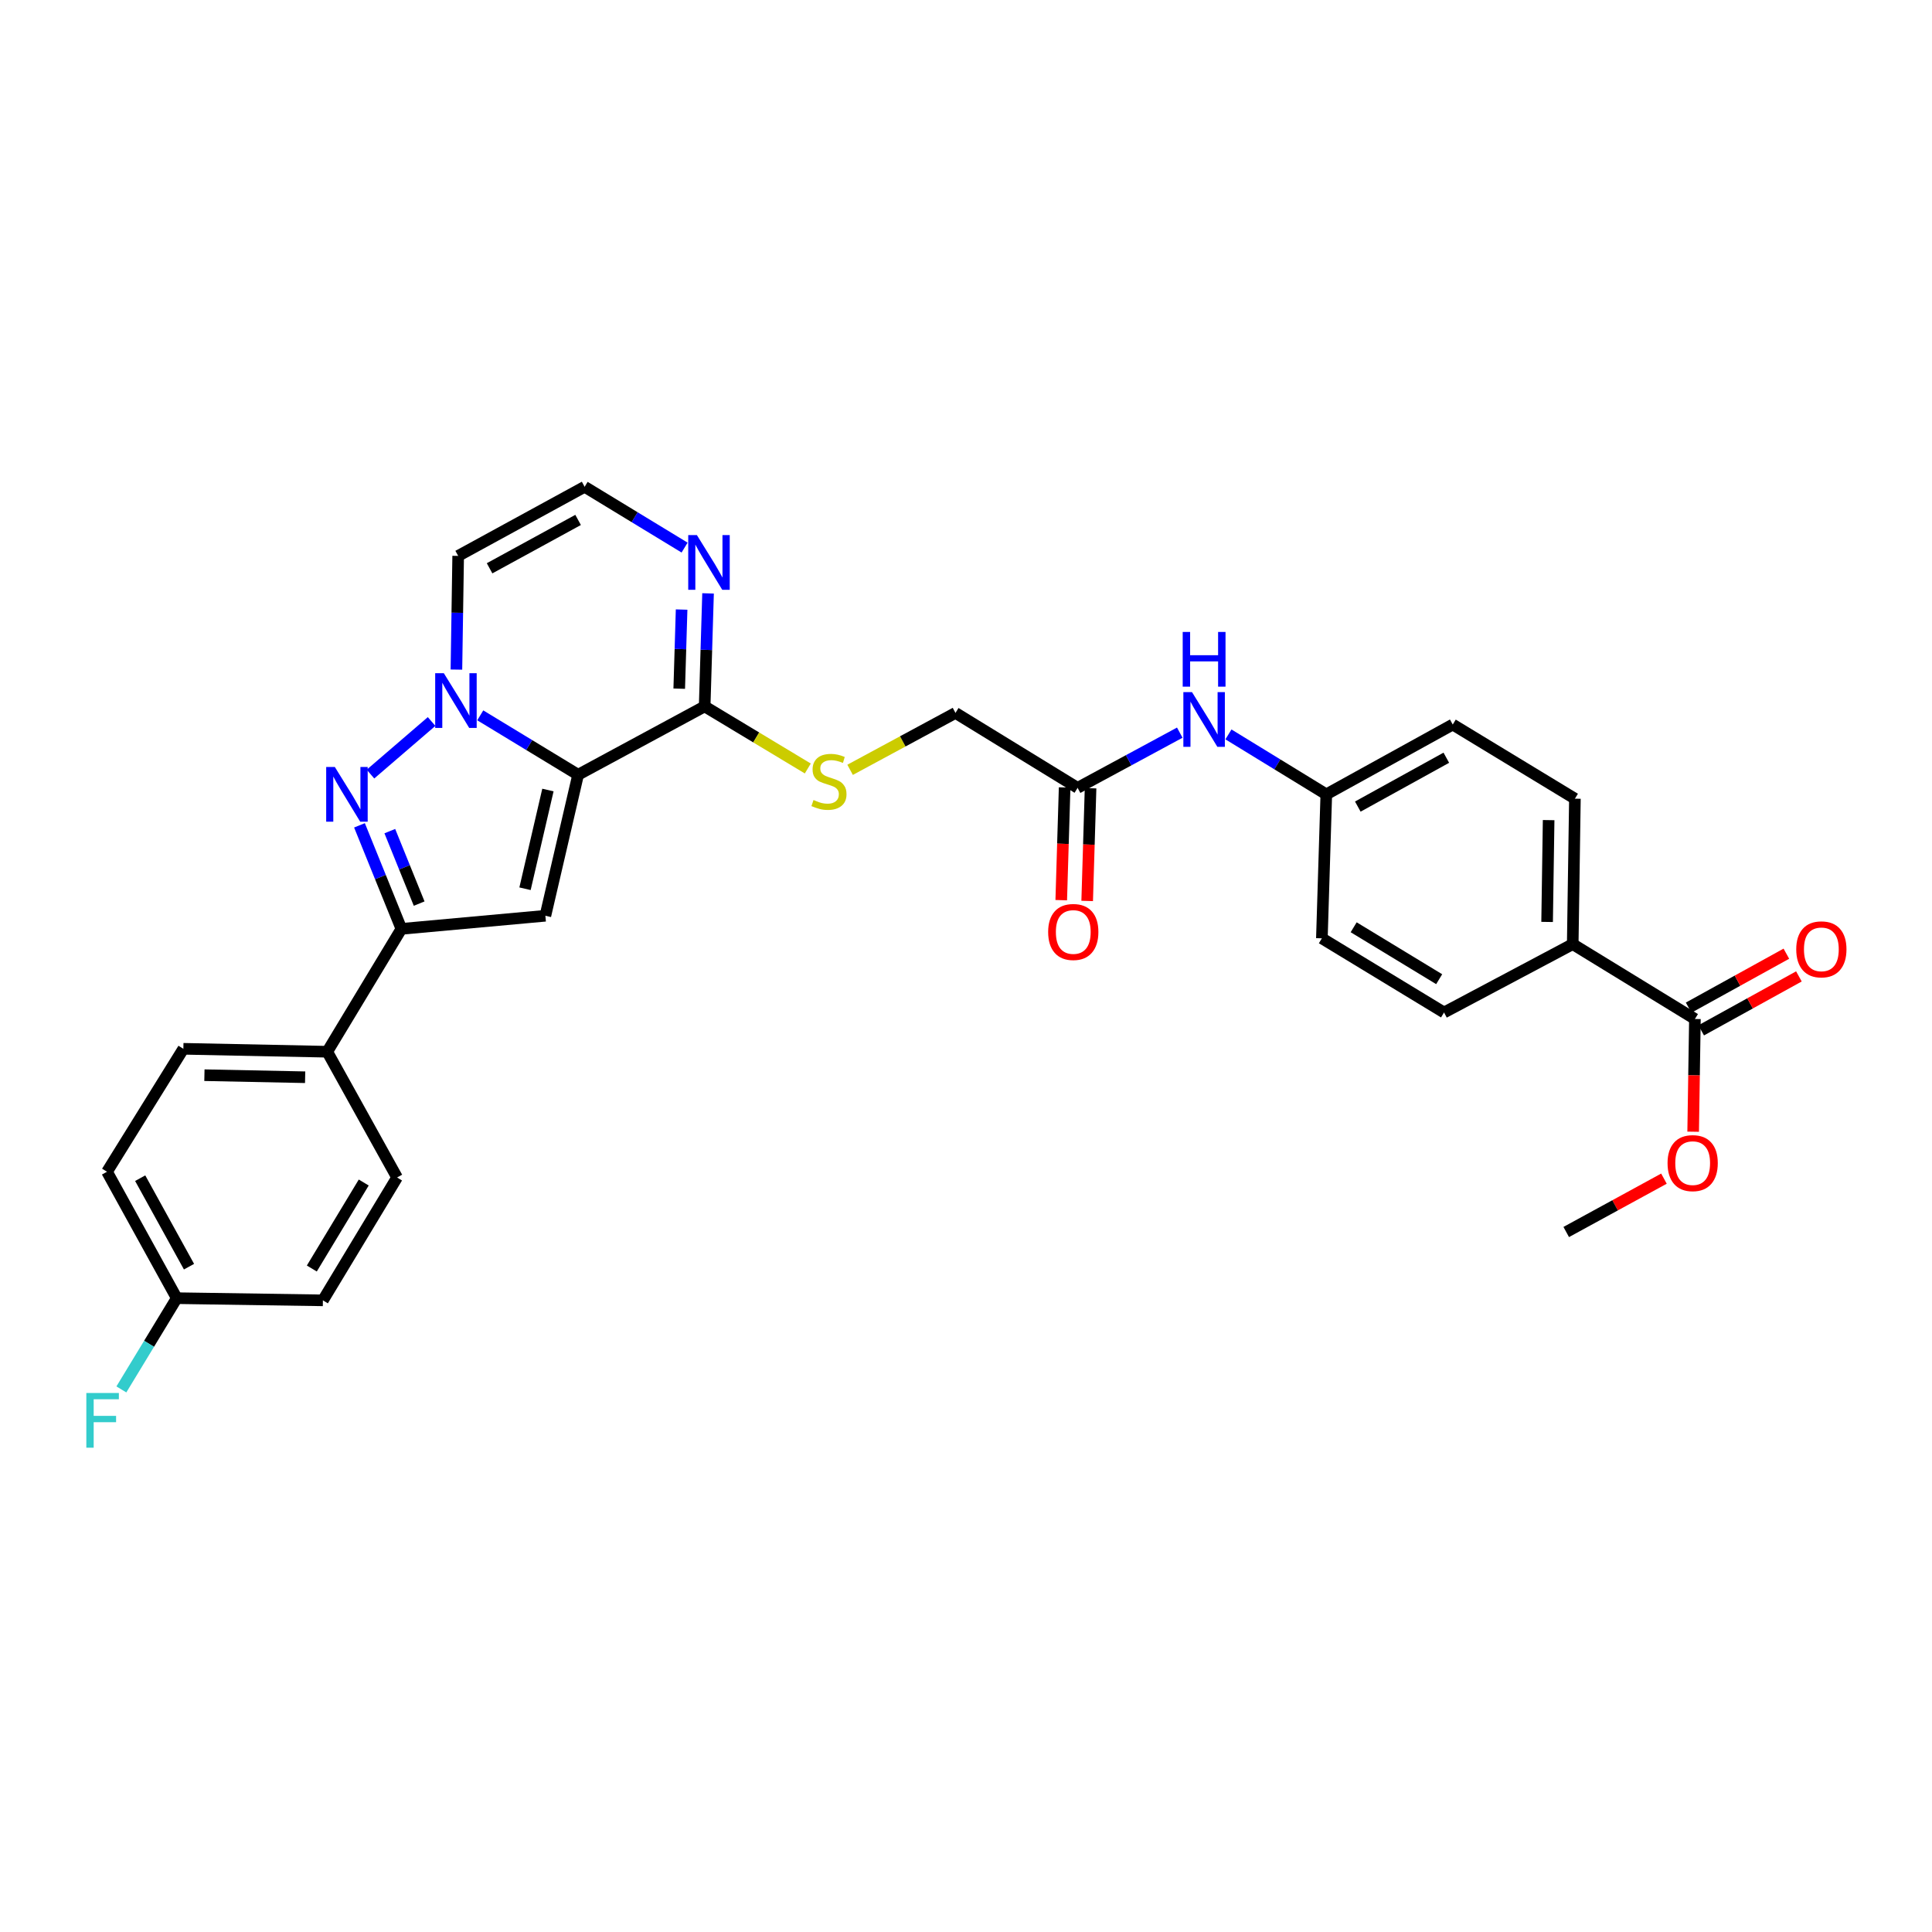 <?xml version='1.0' encoding='iso-8859-1'?>
<svg version='1.1' baseProfile='full'
              xmlns='http://www.w3.org/2000/svg'
                      xmlns:rdkit='http://www.rdkit.org/xml'
                      xmlns:xlink='http://www.w3.org/1999/xlink'
                  xml:space='preserve'
width='1000px' height='1000px' viewBox='0 0 1000 1000'>
<!-- END OF HEADER -->
<rect style='opacity:1.0;fill:#FFFFFF;stroke:none' width='1000' height='1000' x='0' y='0'> </rect>
<path class='bond-0' d='M 299.23,401.008 L 273.906,385.633' style='fill:none;fill-rule:evenodd;stroke:#000000;stroke-width:6px;stroke-linecap:butt;stroke-linejoin:miter;stroke-opacity:1' />
<path class='bond-0' d='M 273.906,385.633 L 248.582,370.258' style='fill:none;fill-rule:evenodd;stroke:#0000FF;stroke-width:6px;stroke-linecap:butt;stroke-linejoin:miter;stroke-opacity:1' />
<path class='bond-2' d='M 299.23,401.008 L 282.287,473.997' style='fill:none;fill-rule:evenodd;stroke:#000000;stroke-width:6px;stroke-linecap:butt;stroke-linejoin:miter;stroke-opacity:1' />
<path class='bond-2' d='M 283.607,408.919 L 271.747,460.012' style='fill:none;fill-rule:evenodd;stroke:#000000;stroke-width:6px;stroke-linecap:butt;stroke-linejoin:miter;stroke-opacity:1' />
<path class='bond-4' d='M 299.23,401.008 L 364.729,365.629' style='fill:none;fill-rule:evenodd;stroke:#000000;stroke-width:6px;stroke-linecap:butt;stroke-linejoin:miter;stroke-opacity:1' />
<path class='bond-1' d='M 223.392,373.455 L 191.759,400.671' style='fill:none;fill-rule:evenodd;stroke:#0000FF;stroke-width:6px;stroke-linecap:butt;stroke-linejoin:miter;stroke-opacity:1' />
<path class='bond-6' d='M 236.24,346.582 L 236.694,317.156' style='fill:none;fill-rule:evenodd;stroke:#0000FF;stroke-width:6px;stroke-linecap:butt;stroke-linejoin:miter;stroke-opacity:1' />
<path class='bond-6' d='M 236.694,317.156 L 237.149,287.73' style='fill:none;fill-rule:evenodd;stroke:#000000;stroke-width:6px;stroke-linecap:butt;stroke-linejoin:miter;stroke-opacity:1' />
<path class='bond-30' d='M 186.067,427.192 L 196.914,453.985' style='fill:none;fill-rule:evenodd;stroke:#0000FF;stroke-width:6px;stroke-linecap:butt;stroke-linejoin:miter;stroke-opacity:1' />
<path class='bond-30' d='M 196.914,453.985 L 207.761,480.779' style='fill:none;fill-rule:evenodd;stroke:#000000;stroke-width:6px;stroke-linecap:butt;stroke-linejoin:miter;stroke-opacity:1' />
<path class='bond-30' d='M 201.769,430.191 L 209.362,448.946' style='fill:none;fill-rule:evenodd;stroke:#0000FF;stroke-width:6px;stroke-linecap:butt;stroke-linejoin:miter;stroke-opacity:1' />
<path class='bond-30' d='M 209.362,448.946 L 216.955,467.701' style='fill:none;fill-rule:evenodd;stroke:#000000;stroke-width:6px;stroke-linecap:butt;stroke-linejoin:miter;stroke-opacity:1' />
<path class='bond-3' d='M 282.287,473.997 L 207.761,480.779' style='fill:none;fill-rule:evenodd;stroke:#000000;stroke-width:6px;stroke-linecap:butt;stroke-linejoin:miter;stroke-opacity:1' />
<path class='bond-11' d='M 207.761,480.779 L 169.382,544.375' style='fill:none;fill-rule:evenodd;stroke:#000000;stroke-width:6px;stroke-linecap:butt;stroke-linejoin:miter;stroke-opacity:1' />
<path class='bond-5' d='M 364.729,365.629 L 365.607,336.381' style='fill:none;fill-rule:evenodd;stroke:#000000;stroke-width:6px;stroke-linecap:butt;stroke-linejoin:miter;stroke-opacity:1' />
<path class='bond-5' d='M 365.607,336.381 L 366.486,307.134' style='fill:none;fill-rule:evenodd;stroke:#0000FF;stroke-width:6px;stroke-linecap:butt;stroke-linejoin:miter;stroke-opacity:1' />
<path class='bond-5' d='M 351.569,356.451 L 352.184,335.978' style='fill:none;fill-rule:evenodd;stroke:#000000;stroke-width:6px;stroke-linecap:butt;stroke-linejoin:miter;stroke-opacity:1' />
<path class='bond-5' d='M 352.184,335.978 L 352.799,315.505' style='fill:none;fill-rule:evenodd;stroke:#0000FF;stroke-width:6px;stroke-linecap:butt;stroke-linejoin:miter;stroke-opacity:1' />
<path class='bond-9' d='M 364.729,365.629 L 391.421,381.698' style='fill:none;fill-rule:evenodd;stroke:#000000;stroke-width:6px;stroke-linecap:butt;stroke-linejoin:miter;stroke-opacity:1' />
<path class='bond-9' d='M 391.421,381.698 L 418.113,397.768' style='fill:none;fill-rule:evenodd;stroke:#CCCC00;stroke-width:6px;stroke-linecap:butt;stroke-linejoin:miter;stroke-opacity:1' />
<path class='bond-8' d='M 354.344,283.432 L 328.473,267.698' style='fill:none;fill-rule:evenodd;stroke:#0000FF;stroke-width:6px;stroke-linecap:butt;stroke-linejoin:miter;stroke-opacity:1' />
<path class='bond-8' d='M 328.473,267.698 L 302.603,251.963' style='fill:none;fill-rule:evenodd;stroke:#000000;stroke-width:6px;stroke-linecap:butt;stroke-linejoin:miter;stroke-opacity:1' />
<path class='bond-31' d='M 237.149,287.73 L 302.603,251.963' style='fill:none;fill-rule:evenodd;stroke:#000000;stroke-width:6px;stroke-linecap:butt;stroke-linejoin:miter;stroke-opacity:1' />
<path class='bond-31' d='M 253.407,294.15 L 299.224,269.113' style='fill:none;fill-rule:evenodd;stroke:#000000;stroke-width:6px;stroke-linecap:butt;stroke-linejoin:miter;stroke-opacity:1' />
<path class='bond-7' d='M 877.286,527.431 L 814.041,488.687' style='fill:none;fill-rule:evenodd;stroke:#000000;stroke-width:6px;stroke-linecap:butt;stroke-linejoin:miter;stroke-opacity:1' />
<path class='bond-14' d='M 880.532,533.309 L 905.82,519.348' style='fill:none;fill-rule:evenodd;stroke:#000000;stroke-width:6px;stroke-linecap:butt;stroke-linejoin:miter;stroke-opacity:1' />
<path class='bond-14' d='M 905.82,519.348 L 931.109,505.386' style='fill:none;fill-rule:evenodd;stroke:#FF0000;stroke-width:6px;stroke-linecap:butt;stroke-linejoin:miter;stroke-opacity:1' />
<path class='bond-14' d='M 874.041,521.553 L 899.33,507.591' style='fill:none;fill-rule:evenodd;stroke:#000000;stroke-width:6px;stroke-linecap:butt;stroke-linejoin:miter;stroke-opacity:1' />
<path class='bond-14' d='M 899.33,507.591 L 924.618,493.629' style='fill:none;fill-rule:evenodd;stroke:#FF0000;stroke-width:6px;stroke-linecap:butt;stroke-linejoin:miter;stroke-opacity:1' />
<path class='bond-23' d='M 877.286,527.431 L 876.831,556.599' style='fill:none;fill-rule:evenodd;stroke:#000000;stroke-width:6px;stroke-linecap:butt;stroke-linejoin:miter;stroke-opacity:1' />
<path class='bond-23' d='M 876.831,556.599 L 876.375,585.767' style='fill:none;fill-rule:evenodd;stroke:#FF0000;stroke-width:6px;stroke-linecap:butt;stroke-linejoin:miter;stroke-opacity:1' />
<path class='bond-16' d='M 440.011,398.458 L 467.283,383.733' style='fill:none;fill-rule:evenodd;stroke:#CCCC00;stroke-width:6px;stroke-linecap:butt;stroke-linejoin:miter;stroke-opacity:1' />
<path class='bond-16' d='M 467.283,383.733 L 494.554,369.008' style='fill:none;fill-rule:evenodd;stroke:#000000;stroke-width:6px;stroke-linecap:butt;stroke-linejoin:miter;stroke-opacity:1' />
<path class='bond-10' d='M 557.762,407.79 L 494.554,369.008' style='fill:none;fill-rule:evenodd;stroke:#000000;stroke-width:6px;stroke-linecap:butt;stroke-linejoin:miter;stroke-opacity:1' />
<path class='bond-13' d='M 557.762,407.79 L 584.204,393.504' style='fill:none;fill-rule:evenodd;stroke:#000000;stroke-width:6px;stroke-linecap:butt;stroke-linejoin:miter;stroke-opacity:1' />
<path class='bond-13' d='M 584.204,393.504 L 610.645,379.218' style='fill:none;fill-rule:evenodd;stroke:#0000FF;stroke-width:6px;stroke-linecap:butt;stroke-linejoin:miter;stroke-opacity:1' />
<path class='bond-15' d='M 551.051,407.588 L 550.174,436.755' style='fill:none;fill-rule:evenodd;stroke:#000000;stroke-width:6px;stroke-linecap:butt;stroke-linejoin:miter;stroke-opacity:1' />
<path class='bond-15' d='M 550.174,436.755 L 549.298,465.923' style='fill:none;fill-rule:evenodd;stroke:#FF0000;stroke-width:6px;stroke-linecap:butt;stroke-linejoin:miter;stroke-opacity:1' />
<path class='bond-15' d='M 564.474,407.991 L 563.598,437.159' style='fill:none;fill-rule:evenodd;stroke:#000000;stroke-width:6px;stroke-linecap:butt;stroke-linejoin:miter;stroke-opacity:1' />
<path class='bond-15' d='M 563.598,437.159 L 562.722,466.326' style='fill:none;fill-rule:evenodd;stroke:#FF0000;stroke-width:6px;stroke-linecap:butt;stroke-linejoin:miter;stroke-opacity:1' />
<path class='bond-17' d='M 169.382,544.375 L 94.909,542.86' style='fill:none;fill-rule:evenodd;stroke:#000000;stroke-width:6px;stroke-linecap:butt;stroke-linejoin:miter;stroke-opacity:1' />
<path class='bond-17' d='M 157.938,557.574 L 105.807,556.514' style='fill:none;fill-rule:evenodd;stroke:#000000;stroke-width:6px;stroke-linecap:butt;stroke-linejoin:miter;stroke-opacity:1' />
<path class='bond-18' d='M 169.382,544.375 L 205.523,609.47' style='fill:none;fill-rule:evenodd;stroke:#000000;stroke-width:6px;stroke-linecap:butt;stroke-linejoin:miter;stroke-opacity:1' />
<path class='bond-12' d='M 814.041,488.687 L 815.168,413.4' style='fill:none;fill-rule:evenodd;stroke:#000000;stroke-width:6px;stroke-linecap:butt;stroke-linejoin:miter;stroke-opacity:1' />
<path class='bond-12' d='M 800.782,477.193 L 801.571,424.492' style='fill:none;fill-rule:evenodd;stroke:#000000;stroke-width:6px;stroke-linecap:butt;stroke-linejoin:miter;stroke-opacity:1' />
<path class='bond-33' d='M 814.041,488.687 L 747.431,524.066' style='fill:none;fill-rule:evenodd;stroke:#000000;stroke-width:6px;stroke-linecap:butt;stroke-linejoin:miter;stroke-opacity:1' />
<path class='bond-21' d='M 635.84,380.126 L 661.166,395.64' style='fill:none;fill-rule:evenodd;stroke:#0000FF;stroke-width:6px;stroke-linecap:butt;stroke-linejoin:miter;stroke-opacity:1' />
<path class='bond-21' d='M 661.166,395.64 L 686.491,411.154' style='fill:none;fill-rule:evenodd;stroke:#000000;stroke-width:6px;stroke-linecap:butt;stroke-linejoin:miter;stroke-opacity:1' />
<path class='bond-27' d='M 94.909,542.86 L 55.389,606.493' style='fill:none;fill-rule:evenodd;stroke:#000000;stroke-width:6px;stroke-linecap:butt;stroke-linejoin:miter;stroke-opacity:1' />
<path class='bond-26' d='M 205.523,609.47 L 167.137,673.059' style='fill:none;fill-rule:evenodd;stroke:#000000;stroke-width:6px;stroke-linecap:butt;stroke-linejoin:miter;stroke-opacity:1' />
<path class='bond-26' d='M 188.268,612.068 L 161.397,656.58' style='fill:none;fill-rule:evenodd;stroke:#000000;stroke-width:6px;stroke-linecap:butt;stroke-linejoin:miter;stroke-opacity:1' />
<path class='bond-19' d='M 747.431,524.066 L 684.201,485.673' style='fill:none;fill-rule:evenodd;stroke:#000000;stroke-width:6px;stroke-linecap:butt;stroke-linejoin:miter;stroke-opacity:1' />
<path class='bond-19' d='M 744.916,506.828 L 700.655,479.953' style='fill:none;fill-rule:evenodd;stroke:#000000;stroke-width:6px;stroke-linecap:butt;stroke-linejoin:miter;stroke-opacity:1' />
<path class='bond-20' d='M 815.168,413.4 L 751.937,375.022' style='fill:none;fill-rule:evenodd;stroke:#000000;stroke-width:6px;stroke-linecap:butt;stroke-linejoin:miter;stroke-opacity:1' />
<path class='bond-24' d='M 686.491,411.154 L 684.201,485.673' style='fill:none;fill-rule:evenodd;stroke:#000000;stroke-width:6px;stroke-linecap:butt;stroke-linejoin:miter;stroke-opacity:1' />
<path class='bond-25' d='M 686.491,411.154 L 751.937,375.022' style='fill:none;fill-rule:evenodd;stroke:#000000;stroke-width:6px;stroke-linecap:butt;stroke-linejoin:miter;stroke-opacity:1' />
<path class='bond-25' d='M 702.799,417.491 L 748.611,392.198' style='fill:none;fill-rule:evenodd;stroke:#000000;stroke-width:6px;stroke-linecap:butt;stroke-linejoin:miter;stroke-opacity:1' />
<path class='bond-22' d='M 91.484,671.932 L 167.137,673.059' style='fill:none;fill-rule:evenodd;stroke:#000000;stroke-width:6px;stroke-linecap:butt;stroke-linejoin:miter;stroke-opacity:1' />
<path class='bond-28' d='M 91.484,671.932 L 77.153,695.546' style='fill:none;fill-rule:evenodd;stroke:#000000;stroke-width:6px;stroke-linecap:butt;stroke-linejoin:miter;stroke-opacity:1' />
<path class='bond-28' d='M 77.153,695.546 L 62.822,719.161' style='fill:none;fill-rule:evenodd;stroke:#33CCCC;stroke-width:6px;stroke-linecap:butt;stroke-linejoin:miter;stroke-opacity:1' />
<path class='bond-32' d='M 91.484,671.932 L 55.389,606.493' style='fill:none;fill-rule:evenodd;stroke:#000000;stroke-width:6px;stroke-linecap:butt;stroke-linejoin:miter;stroke-opacity:1' />
<path class='bond-32' d='M 97.829,655.63 L 72.562,609.823' style='fill:none;fill-rule:evenodd;stroke:#000000;stroke-width:6px;stroke-linecap:butt;stroke-linejoin:miter;stroke-opacity:1' />
<path class='bond-29' d='M 861.258,610.066 L 835.967,623.877' style='fill:none;fill-rule:evenodd;stroke:#FF0000;stroke-width:6px;stroke-linecap:butt;stroke-linejoin:miter;stroke-opacity:1' />
<path class='bond-29' d='M 835.967,623.877 L 810.676,637.687' style='fill:none;fill-rule:evenodd;stroke:#000000;stroke-width:6px;stroke-linecap:butt;stroke-linejoin:miter;stroke-opacity:1' />
<path  class='atom-1' d='M 229.732 348.454
L 239.012 363.454
Q 239.932 364.934, 241.412 367.614
Q 242.892 370.294, 242.972 370.454
L 242.972 348.454
L 246.732 348.454
L 246.732 376.774
L 242.852 376.774
L 232.892 360.374
Q 231.732 358.454, 230.492 356.254
Q 229.292 354.054, 228.932 353.374
L 228.932 376.774
L 225.252 376.774
L 225.252 348.454
L 229.732 348.454
' fill='#0000FF'/>
<path  class='atom-2' d='M 173.314 396.994
L 182.594 411.994
Q 183.514 413.474, 184.994 416.154
Q 186.474 418.834, 186.554 418.994
L 186.554 396.994
L 190.314 396.994
L 190.314 425.314
L 186.434 425.314
L 176.474 408.914
Q 175.314 406.994, 174.074 404.794
Q 172.874 402.594, 172.514 401.914
L 172.514 425.314
L 168.834 425.314
L 168.834 396.994
L 173.314 396.994
' fill='#0000FF'/>
<path  class='atom-6' d='M 360.707 276.95
L 369.987 291.95
Q 370.907 293.43, 372.387 296.11
Q 373.867 298.79, 373.947 298.95
L 373.947 276.95
L 377.707 276.95
L 377.707 305.27
L 373.827 305.27
L 363.867 288.87
Q 362.707 286.95, 361.467 284.75
Q 360.267 282.55, 359.907 281.87
L 359.907 305.27
L 356.227 305.27
L 356.227 276.95
L 360.707 276.95
' fill='#0000FF'/>
<path  class='atom-10' d='M 421.071 414.085
Q 421.391 414.205, 422.711 414.765
Q 424.031 415.325, 425.471 415.685
Q 426.951 416.005, 428.391 416.005
Q 431.071 416.005, 432.631 414.725
Q 434.191 413.405, 434.191 411.125
Q 434.191 409.565, 433.391 408.605
Q 432.631 407.645, 431.431 407.125
Q 430.231 406.605, 428.231 406.005
Q 425.711 405.245, 424.191 404.525
Q 422.711 403.805, 421.631 402.285
Q 420.591 400.765, 420.591 398.205
Q 420.591 394.645, 422.991 392.445
Q 425.431 390.245, 430.231 390.245
Q 433.511 390.245, 437.231 391.805
L 436.311 394.885
Q 432.911 393.485, 430.351 393.485
Q 427.591 393.485, 426.071 394.645
Q 424.551 395.765, 424.591 397.725
Q 424.591 399.245, 425.351 400.165
Q 426.151 401.085, 427.271 401.605
Q 428.431 402.125, 430.351 402.725
Q 432.911 403.525, 434.431 404.325
Q 435.951 405.125, 437.031 406.765
Q 438.151 408.365, 438.151 411.125
Q 438.151 415.045, 435.511 417.165
Q 432.911 419.245, 428.551 419.245
Q 426.031 419.245, 424.111 418.685
Q 422.231 418.165, 419.991 417.245
L 421.071 414.085
' fill='#CCCC00'/>
<path  class='atom-14' d='M 616.986 358.25
L 626.266 373.25
Q 627.186 374.73, 628.666 377.41
Q 630.146 380.09, 630.226 380.25
L 630.226 358.25
L 633.986 358.25
L 633.986 386.57
L 630.106 386.57
L 620.146 370.17
Q 618.986 368.25, 617.746 366.05
Q 616.546 363.85, 616.186 363.17
L 616.186 386.57
L 612.506 386.57
L 612.506 358.25
L 616.986 358.25
' fill='#0000FF'/>
<path  class='atom-14' d='M 612.166 327.098
L 616.006 327.098
L 616.006 339.138
L 630.486 339.138
L 630.486 327.098
L 634.326 327.098
L 634.326 355.418
L 630.486 355.418
L 630.486 342.338
L 616.006 342.338
L 616.006 355.418
L 612.166 355.418
L 612.166 327.098
' fill='#0000FF'/>
<path  class='atom-15' d='M 929.733 491.378
Q 929.733 484.578, 933.093 480.778
Q 936.453 476.978, 942.733 476.978
Q 949.013 476.978, 952.373 480.778
Q 955.733 484.578, 955.733 491.378
Q 955.733 498.258, 952.333 502.178
Q 948.933 506.058, 942.733 506.058
Q 936.493 506.058, 933.093 502.178
Q 929.733 498.298, 929.733 491.378
M 942.733 502.858
Q 947.053 502.858, 949.373 499.978
Q 951.733 497.058, 951.733 491.378
Q 951.733 485.818, 949.373 483.018
Q 947.053 480.178, 942.733 480.178
Q 938.413 480.178, 936.053 482.978
Q 933.733 485.778, 933.733 491.378
Q 933.733 497.098, 936.053 499.978
Q 938.413 502.858, 942.733 502.858
' fill='#FF0000'/>
<path  class='atom-16' d='M 542.524 482.388
Q 542.524 475.588, 545.884 471.788
Q 549.244 467.988, 555.524 467.988
Q 561.804 467.988, 565.164 471.788
Q 568.524 475.588, 568.524 482.388
Q 568.524 489.268, 565.124 493.188
Q 561.724 497.068, 555.524 497.068
Q 549.284 497.068, 545.884 493.188
Q 542.524 489.308, 542.524 482.388
M 555.524 493.868
Q 559.844 493.868, 562.164 490.988
Q 564.524 488.068, 564.524 482.388
Q 564.524 476.828, 562.164 474.028
Q 559.844 471.188, 555.524 471.188
Q 551.204 471.188, 548.844 473.988
Q 546.524 476.788, 546.524 482.388
Q 546.524 488.108, 548.844 490.988
Q 551.204 493.868, 555.524 493.868
' fill='#FF0000'/>
<path  class='atom-24' d='M 863.122 602.03
Q 863.122 595.23, 866.482 591.43
Q 869.842 587.63, 876.122 587.63
Q 882.402 587.63, 885.762 591.43
Q 889.122 595.23, 889.122 602.03
Q 889.122 608.91, 885.722 612.83
Q 882.322 616.71, 876.122 616.71
Q 869.882 616.71, 866.482 612.83
Q 863.122 608.95, 863.122 602.03
M 876.122 613.51
Q 880.442 613.51, 882.762 610.63
Q 885.122 607.71, 885.122 602.03
Q 885.122 596.47, 882.762 593.67
Q 880.442 590.83, 876.122 590.83
Q 871.802 590.83, 869.442 593.63
Q 867.122 596.43, 867.122 602.03
Q 867.122 607.75, 869.442 610.63
Q 871.802 613.51, 876.122 613.51
' fill='#FF0000'/>
<path  class='atom-29' d='M 44.686 721.01
L 61.526 721.01
L 61.526 724.25
L 48.486 724.25
L 48.486 732.85
L 60.086 732.85
L 60.086 736.13
L 48.486 736.13
L 48.486 749.33
L 44.686 749.33
L 44.686 721.01
' fill='#33CCCC'/>
</svg>
